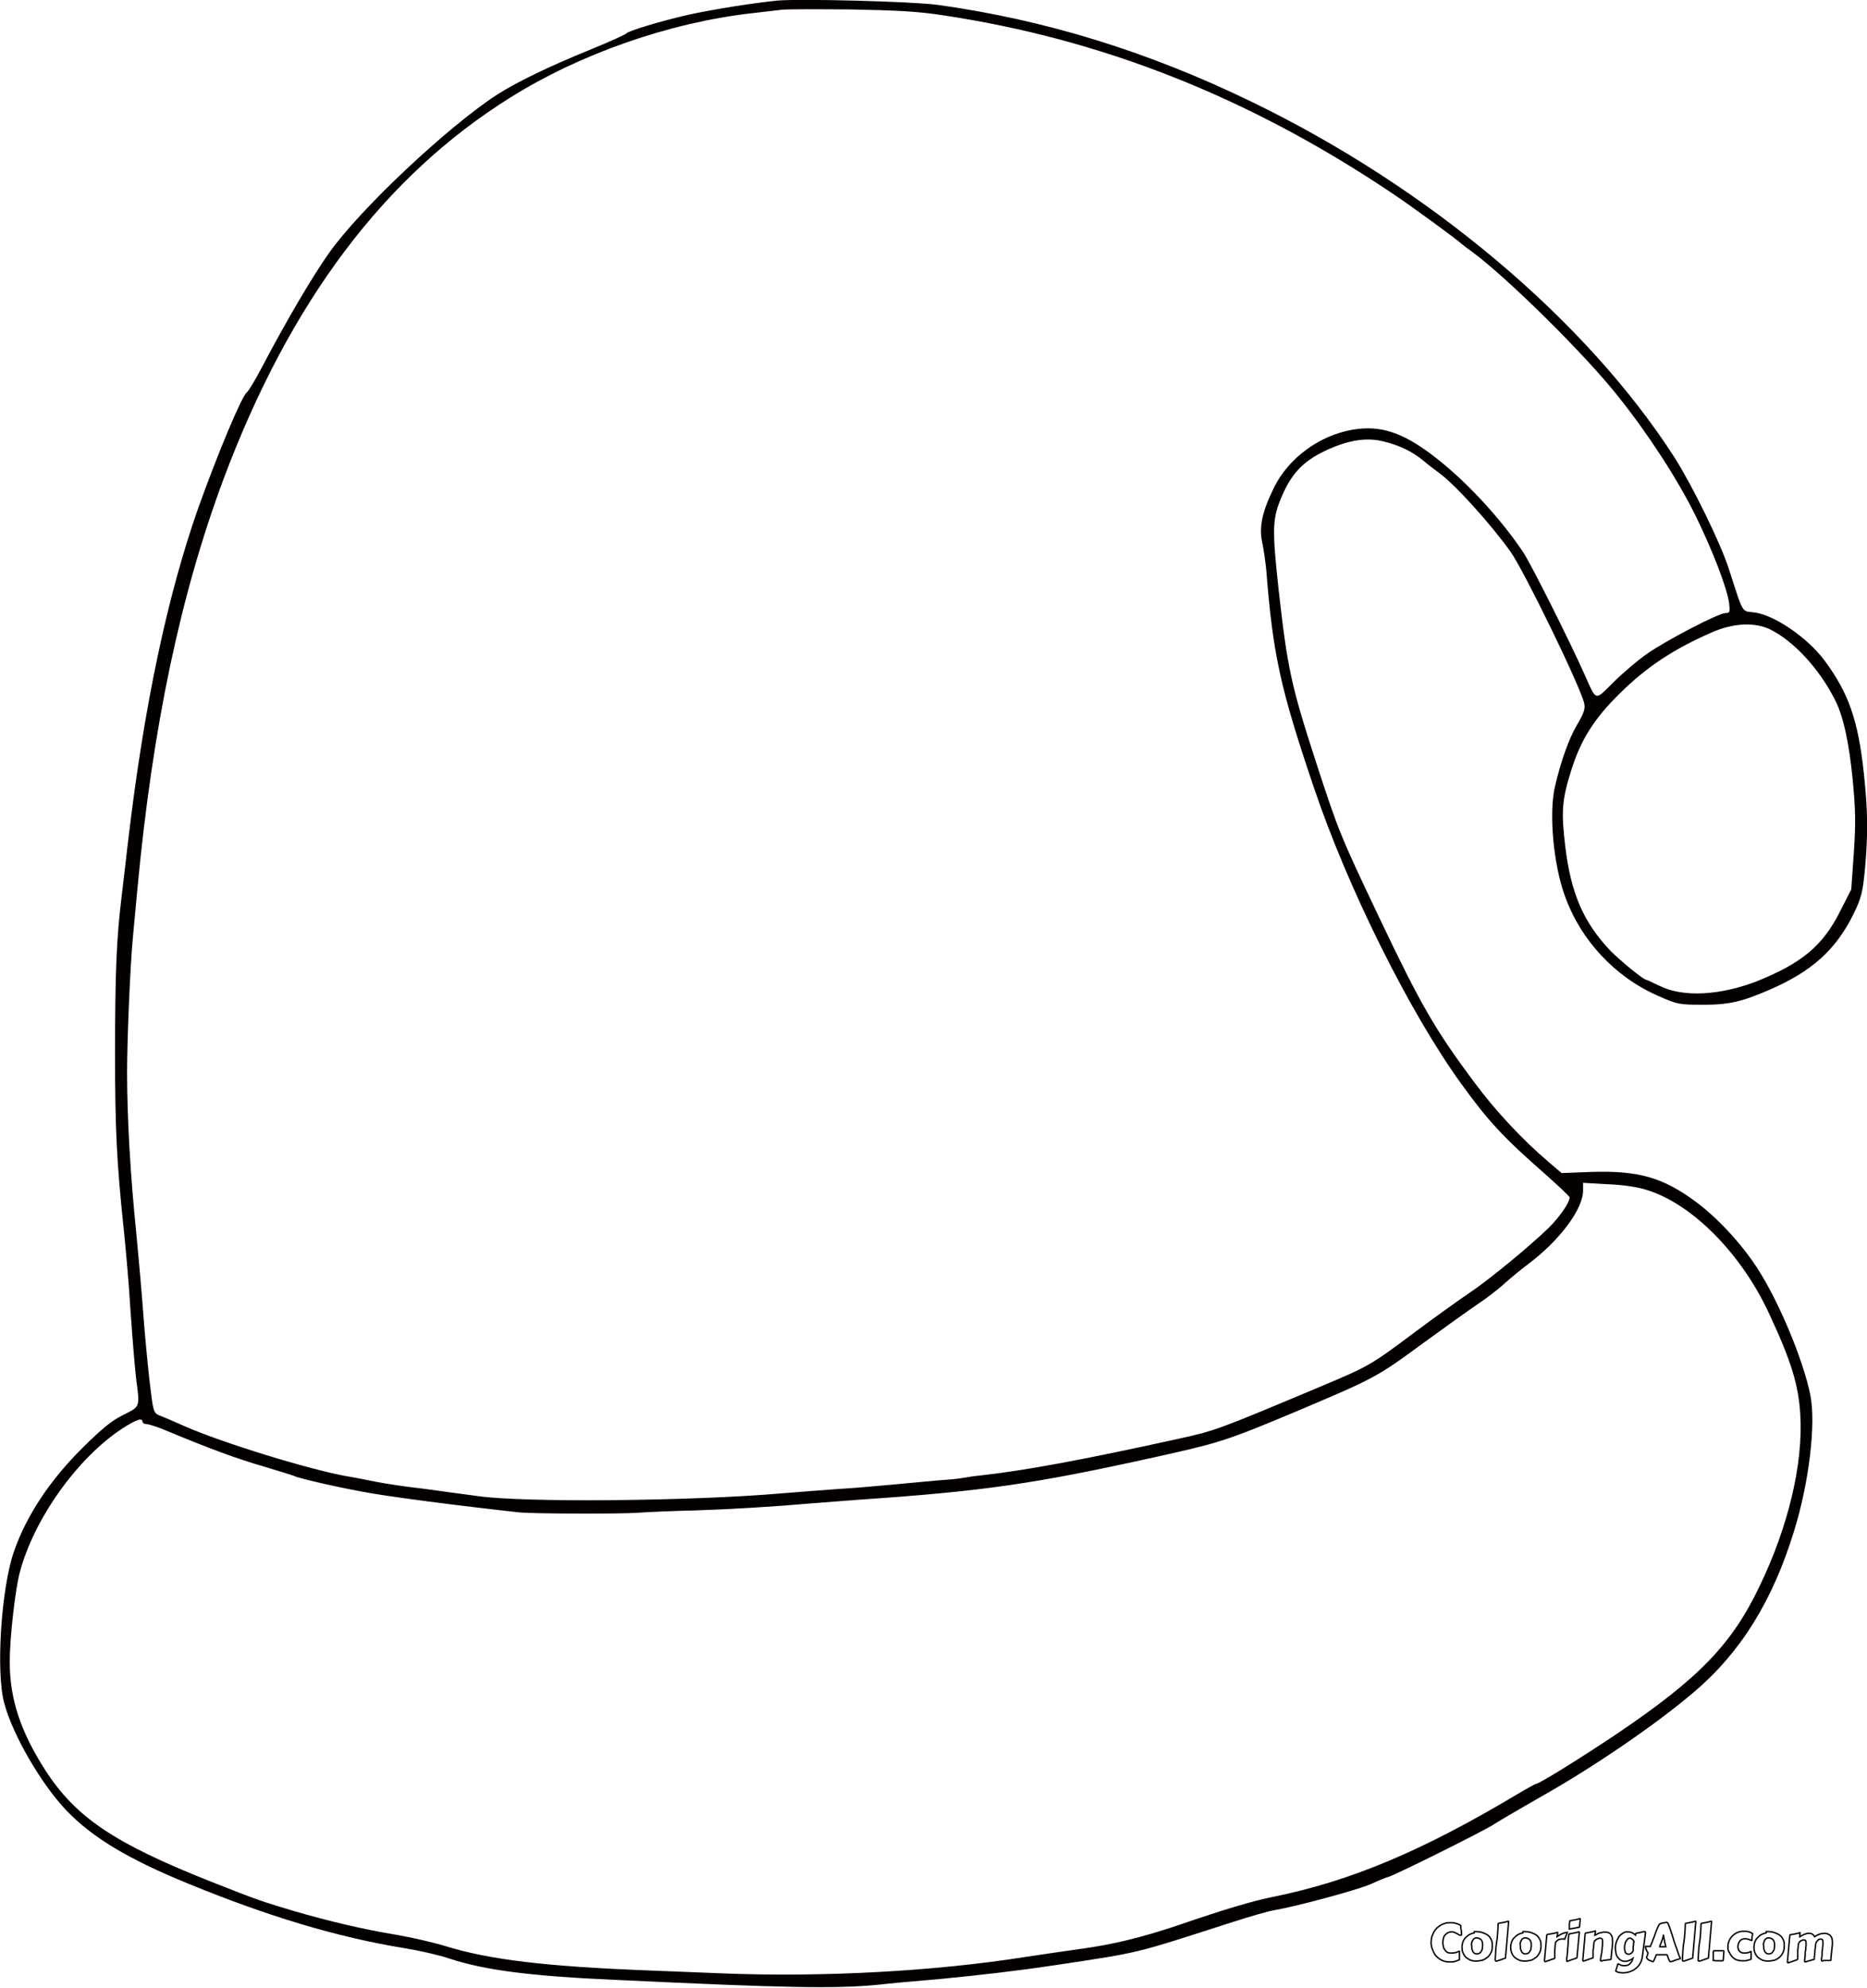 <svg xmlns="http://www.w3.org/2000/svg"  viewBox="0 0 652.3 694.2"><g stroke="#000" stroke-width=".5" stroke-miterlimit="10" fill="none"><path d="M500 678.5c0-.6.1-1.3.2-1.9.2-.6.4-1.1.7-1.7s.6-1 1-1.4.9-.8 1.4-1.1 1-.5 1.6-.7 1.2-.2 1.9-.2c.5 0 1 0 1.4.1s.7.2 1 .3c.3.1.5.2.7.3s.4.2.5.4v.6s0 .5.1.8 0 .6.1.9v.9s-.1.1-.2.1h-.2c-.1 0-.3-.1-.5-.2s-.4-.3-.7-.4c-.2-.1-.5-.3-.8-.4-.3-.1-.6-.2-1-.2-.5 0-.9.1-1.3.3-.4.2-.7.5-1 .8s-.5.7-.6 1.2-.2 1-.2 1.5.1.9.2 1.4.3.8.5 1.1.5.6.8.8.7.3 1.1.3h.9s.5-.1.7-.1.4-.1.7-.2.4-.2.7-.3h.2v2.9c-.3.2-.6.3-.9.4l-.9.3c-.3.1-.7.1-1 .1h-.9c-.8 0-1.6-.2-2.3-.5-.7-.3-1.3-.8-1.9-1.3s-.9-1.2-1.3-2-.7-2-.7-2.9zM515.8 684.9c-.8 0-1.6-.1-2.2-.4s-1.1-.6-1.6-1.1c-.4-.4-.7-1-.9-1.5s-.3-1.2-.3-1.8.1-1.2.3-1.8.5-1.1.9-1.5c.4-.4.8-.8 1.3-1.1.5-.3 1.1-.5 1.7-.6.1 0 .1 0 .1-.1v-.4h.1c1.1 0 2.1.1 2.9.4.8.3 1.4.6 1.9 1s.8 1 1.1 1.6.3 1.2.3 1.9c0 .9-.1 1.7-.4 2.3s-.7 1.3-1.2 1.7-1.1.8-1.8 1.1c-.7.1-1.4.3-2.2.3zm-1.6-5c0 .3 0 .6.1.9s.2.6.3.8.4.5.6.6c.3.2.6.2.9.2.3 0 .5-.1.7-.2.2-.1.4-.2.5-.4l.4-.6s.2-.4.2-.7.1-.5.1-.7v-.6c0-.3 0-.6-.1-.9s-.2-.6-.4-.8-.4-.4-.7-.5-.6-.2-.9-.2c-.4 0-.6.1-.9.3s-.4.5-.6.8-.2.6-.3 1c.1.5.1.8.1 1zM523.1 677l.2-2.4s.1-1.6.1-2.4c0-.2 0-.3.1-.4 0-.1.1-.1.2-.1l1.6-.3s1.1-.2 1.6-.4h.1c.1 0 .1 0 .1.1l-1.1 12.6v.1c0 .1 0 .1-.1.1s-.1.1-.3.1l-2.3.8-.3.1h-.3c-.1 0-.2 0-.2-.1s-.1-.1-.1-.2v-.1c0-.6.1-1.2.1-1.7s.1-1.2.1-1.8.1-1.2.2-1.9.2-1.3.3-2.1zM532.8 684.9c-.8 0-1.6-.1-2.2-.4s-1.1-.6-1.6-1.1c-.4-.4-.7-1-.9-1.5s-.3-1.2-.3-1.8.1-1.2.3-1.8.5-1.1.9-1.5c.4-.4.8-.8 1.3-1.1.5-.3 1.1-.5 1.7-.6.1 0 .1 0 .1-.1v-.4h.1c1.1 0 2.1.1 2.9.4.8.3 1.4.6 1.9 1s.8 1 1.1 1.6.3 1.2.3 1.9c0 .9-.1 1.7-.4 2.3s-.7 1.3-1.2 1.7-1.1.8-1.8 1.1c-.7.1-1.4.3-2.2.3zm-1.6-5c0 .3 0 .6.1.9s.2.6.3.8.4.5.6.6c.3.2.6.2.9.2.3 0 .5-.1.7-.2.2-.1.4-.2.5-.4l.4-.6s.2-.4.2-.7.1-.5.1-.7v-.6c0-.3 0-.6-.1-.9s-.2-.6-.4-.8-.4-.4-.7-.5-.6-.2-.9-.2c-.4 0-.6.1-.9.3s-.4.5-.6.8-.2.6-.3 1c.1.5.1.8.1 1zM546.7 677.2h-.9c-.3 0-.5 0-.8.1-.3 0-.5.1-.7.3s-.4.3-.6.5c-.2.2-.3.5-.3.9s-.1.8-.1 1.1c0 .3 0 .5-.1.7v3.1s0 .1-.1.1c0 0-.1.1-.3.1l-2.3.8-.3.1s-.2.1-.3.1c-.1 0-.2 0-.2-.1s-.1-.1-.1-.2l.8-8.7c0-.2 0-.3.1-.4 0-.1.1-.1.2-.1.5-.1 1.1-.2 1.7-.3s1.1-.2 1.7-.4h.1v.4c0 .1 0 .2-.1.4 0 .2-.1.4-.1.7l.9-.6 1-.5.9-.3c.3-.1.6-.1.8-.1l-.9 2.3zM547.7 680.7c.1-.8.2-1.6.2-2.4s.1-1.6.2-2.4c0-.2 0-.3.1-.4 0-.1.1-.1.2-.1.5-.1 1-.2 1.6-.3.5-.1 1.1-.2 1.6-.4h.1c.1 0 .1 0 .1.1l-.8 8.6c0 .2 0 .3-.1.4s-.1.1-.2.1l-1.5.5s-1 .4-1.6.6h-.1c-.1 0-.1 0-.1-.1v-.8c0-.2 0-.5.1-.8s0-.6.1-.9l.1-.9v-.8zm.6-7v-1.7s0-.4.1-.7c0-.2 0-.3.1-.4 0-.1.1-.1.2-.1.5-.1 1-.2 1.6-.3.5-.1 1.1-.2 1.6-.4h.1s0 .1.1.1l-.2 2.4c0 .2 0 .3-.1.4 0 .1-.1.1-.2.1l-1.5.3s-1 .2-1.6.3h-.2zM560.1 684.7c-.1 0-.1 0-.3.1l-.3.1c-.1 0-.2 0-.2-.1-.1 0-.1-.1-.1-.2v-.1c0-.3.1-.6.1-.8 0-.2 0-.4.1-.6 0-.2 0-.4.1-.5 0-.2 0-.4.1-.6 0-.2.1-.5.1-.8 0-.3.1-.7.1-1.2l.1-.9v-1.4c0-.2-.1-.3-.1-.4l-.3-.3s-.3-.1-.4-.1c-.1 0-.3 0-.6.1l-.7.3s-.4.3-.6.5c-.2.2-.3.5-.3.8 0 .4-.1.8-.1 1.1 0 .3-.1.6-.1.8 0 .2 0 .4-.1.5v2.7s0 .1-.1.1c0 0-.1.1-.3.1l-2.3.8c-.1 0-.1.1-.3.1s-.2.1-.3.1c-.1 0-.2 0-.2-.1-.1 0-.1-.1-.1-.2l.8-9c0-.2 0-.3.1-.4 0-.1.1-.1.2-.1l1.6-.3c.6-.1 1.1-.2 1.6-.4h.1v.4c0 .1 0 .2-.1.4 0 .2-.1.4-.1.7.4-.2.8-.4 1.1-.6.4-.1.7-.3 1-.3l.9-.2h.8c.8 0 1.4.3 1.8.8.4.5.6 1.3.6 2.3v.9l-.4 3.8c0 .2 0 .5-.1.7v.9c0 .1 0 .1-.1.1 0 0-.1.1-.3.1l-2.4.3zM573.8 683.4c-.1.6-.2 1.1-.4 1.6s-.5 1-.8 1.4c-.3.4-.7.8-1.1 1.1-.4.3-.8.6-1.3.8-.4.2-.9.4-1.4.5s-.9.2-1.4.2h-.8s-.5-.1-.8-.1-.5-.1-.7-.2l-.6-.3s0-.1.1-.3c0-.2.1-.4.2-.6l.2-.7c.1-.3.1-.5.2-.7 0-.1 0-.1.1-.2h.2l.5.3.5.2.5.1h.7c.4 0 .8-.1 1.1-.2s.6-.4.8-.6.4-.5.6-.8l.3-.9c-.4.3-.8.5-1.3.7s-.9.3-1.3.3c-.6 0-1.1-.1-1.6-.4-.4-.2-.8-.6-1.1-1s-.5-.9-.6-1.4c-.1-.5-.2-1.1-.2-1.7 0-.5 0-.9.1-1.4.1-.5.2-.9.4-1.3l.6-1.2c.2-.4.5-.7.9-1s.7-.5 1.1-.7.8-.2 1.3-.2 1 .1 1.4.3c.4.2.8.5 1.2.8v-.4l.1-.1c.1 0 .1 0 .2-.1.1 0 .2 0 .4-.1l.6-.1s.5-.1.8-.2.6-.1.9-.2h.2c.2 0 .3.1.3.4v.2l-1.1 8.2zm-2.9-5.3l-.2-.4c-.1-.1-.2-.3-.4-.4s-.3-.2-.4-.3-.3-.1-.5-.1-.5.1-.7.3-.4.5-.6.8-.3.7-.4 1.1c-.1.4-.1.9-.1 1.3 0 .3 0 .5.1.8 0 .2.1.5.2.7s.2.3.4.4c.2.1.4.2.6.2.4 0 .7-.1 1-.3.3-.2.5-.5.7-.9v-1c0-.2 0-.5.1-.9 0-.3.1-.7.1-1.2l.1-.1zM575.2 683.8c.1-.2.2-.3.2-.5.1-.2.2-.4.2-.6l.2-.6-.3-.5-.3-.6s-.2-.4-.2-.6c-.1-.2-.1-.4-.1-.6h1.7c.1-.4.3-.7.4-1s.3-.6.4-1 .3-.7.4-1 .3-.7.4-1.1c.2-.7.5-1.4.7-1.9s.5-1.1.7-1.5l.1-.2.2-.1s.1-.1.2-.1.1 0 .1-.1c0 0 .1 0 .3-.1l.5-.1s.4-.1.6-.1c.2 0 .4-.1.5-.1h.2c.1 0 .2 0 .3.1.1 0 .1.1.2.3.3.7.6 1.5.9 2.4.3.9.6 1.8.9 2.8.2.6.3 1.1.5 1.6s.3 1 .5 1.4.3.9.5 1.4l.5 1.5c.1.2.1.4.2.5l.2.3s.1.1.1.2v.1s-.1.1-.2.1l-1.9.6-.4.2s-.3.1-.4.1-.2.1-.3.1h-.3c-.1 0-.1 0-.2-.1l-.1-.1c-.1-.2-.1-.4-.2-.5l-.2-.5-.2-.5-.2-.6s0-.1-.1-.1h-3.7l-.5 1.2s-.3.8-.5 1.1c0 0 0 .1-.1.1h-.2c-.6-.2-1-.4-1.4-.6s-.5-.6-.8-.7zm6-7.9c-.1.5-.3 1-.4 1.4-.1.4-.3.8-.4 1.1-.1.3-.2.6-.3.8-.1.2-.1.4-.2.5v.2h2.1l-.2-.9-.2-.9s-.1-.7-.2-1-.2-.8-.2-1.2zM588.5 677l.2-2.4.1-2.4c0-.2 0-.3.1-.4 0-.1.1-.1.2-.1l1.6-.3c.5-.1 1.1-.2 1.6-.4h.1c.1 0 .1 0 .1.1l-1.1 12.6v.1c0 .1 0 .1-.1.1s-.1.1-.3.1l-2.3.8-.3.1h-.3c-.1 0-.2 0-.2-.1-.1 0-.1-.1-.1-.2v-.1c0-.6.1-1.2.1-1.7l.1-1.8c0-.6.1-1.2.2-1.9s.2-1.3.3-2.1zM594 677l.2-2.4.1-2.4c0-.2 0-.3.1-.4 0-.1.1-.1.2-.1l1.6-.3c.5-.1 1.1-.2 1.6-.4h.1c.1 0 .1 0 .1.1l-1.1 12.6v.1c0 .1 0 .1-.1.1s-.1.1-.3.1l-2.3.8-.3.1h-.3c-.1 0-.2 0-.2-.1-.1 0-.1-.1-.1-.2v-.1c0-.6.1-1.2.1-1.7l.1-1.8c0-.6.1-1.2.2-1.9s.2-1.3.3-2.1zM598.6 684.7v-2.9c0-.2 0-.3.1-.4 0-.1.1-.1.2-.1h3.3s.1.1.1.2l-.2 2.8c0 .2 0 .3-.1.4 0 .1-.1.1-.2.1h-1.5c-.5 0-1.1 0-1.7-.1zM603.7 680.1c0-.8.1-1.5.4-2.2.3-.7.7-1.3 1.2-1.8s1.1-.9 1.8-1.2c.7-.3 1.4-.4 2.2-.4.5 0 1 0 1.4.1s.7.2.9.3c.2.1.4.2.5.3.1.1.2.1.2.1v.3c0 .2-.1.3-.1.6 0 .2-.1.4-.1.7v.7l-.1.1c-.1 0-.2 0-.3-.1-.1 0-.3-.1-.5-.2s-.4-.1-.7-.2l-.8-.1c-.4 0-.7.1-1 .2-.3.1-.6.3-.8.6s-.4.5-.5.9c-.1.3-.2.7-.2 1.1 0 .4.1.7.2 1 .1.3.3.5.5.7s.5.3.7.4.6.1.9.1c.4 0 .7 0 1.1-.1.4-.1.7-.2 1-.4h.2v2.6c-.2.1-.4.3-.7.3s-.5.2-.8.2c-.3.1-.5.1-.8.1h-.8c-.7 0-1.3-.1-1.9-.3s-1.1-.6-1.5-1c-.4-.4-.8-.9-1-1.5-.5-.5-.6-1.2-.6-1.9zM617.8 684.9c-.8 0-1.6-.1-2.2-.4-.6-.3-1.1-.6-1.6-1.1-.4-.4-.7-1-.9-1.5s-.3-1.2-.3-1.8.1-1.2.3-1.8.5-1.1.9-1.5c.4-.4.8-.8 1.3-1.1.5-.3 1.1-.5 1.7-.6.1 0 .1 0 .1-.1v-.4h.1c1.1 0 2.1.1 2.9.4.8.3 1.4.6 1.9 1s.8 1 1.1 1.6.3 1.2.3 1.9c0 .9-.1 1.7-.4 2.3s-.7 1.3-1.2 1.7c-.5.5-1.1.8-1.8 1.1-.7.1-1.4.3-2.2.3zm-1.6-5c0 .3 0 .6.1.9.1.3.2.6.3.8.2.3.4.5.6.6.3.2.6.2.9.2.3 0 .5-.1.7-.2.2-.1.4-.2.5-.4l.4-.6c.1-.2.2-.4.2-.7.1-.2.1-.5.1-.7v-.6c0-.3 0-.6-.1-.9-.1-.3-.2-.6-.4-.8s-.4-.4-.7-.5c-.3-.1-.6-.2-.9-.2-.4 0-.6.1-.9.3s-.4.5-.6.8c-.1.3-.2.6-.3 1 .1.5.1.8.1 1zM637.3 684.7c-.1 0-.1 0-.3.1l-.3.1c-.1 0-.2 0-.2-.1-.1 0-.1-.1-.1-.2v-.1c0-.4.1-.8.1-1 0-.3.1-.5.1-.6v-1.2s0-.4.1-.6c0-.3.1-.6.1-1 0-.2 0-.5.1-.7v-1.3c0-.2-.1-.4-.1-.5-.1-.1-.2-.3-.3-.3s-.3-.1-.4-.1c-.1 0-.3 0-.4.1-.2 0-.4.1-.5.3l-.5.5s-.2.4-.3.7c-.1.7-.1 1.2-.2 1.7s-.1.9-.1 1.3-.1.6-.1.9c0 .2 0 .4-.1.6v.9s0 .1-.1.1c0 0-.1.1-.3.1l-2.1.6c-.1 0-.1 0-.3.1l-.3.1c-.1 0-.2 0-.2-.1-.1 0-.1-.1-.1-.2v-.1c0-.4.1-.8.1-1 0-.3 0-.5.1-.6v-1.2c0-.2 0-.4.1-.6 0-.3.1-.6.1-1 0-.2 0-.5.1-.7v-1.3c0-.2-.1-.4-.1-.5-.1-.1-.1-.3-.3-.3s-.2-.1-.4-.1c-.1 0-.3 0-.5.1l-.6.3c-.2.1-.4.3-.5.5-.2.2-.2.5-.3.8 0 .4-.1.8-.1 1.1 0 .3-.1.5-.1.7v3.2s0 .1-.1.1l-.1.1-.2.1-2.3.8-.3.1s-.2.1-.3.1c-.1 0-.2 0-.2-.1-.1 0-.1-.1-.1-.2l.8-9c0-.2 0-.3.1-.4 0-.1.1-.1.2-.1l1.6-.3c.6-.1 1.1-.2 1.6-.4h.1v.1l-.1 1.3c.2-.1.5-.2.7-.4.3-.1.6-.3.8-.4l.9-.3c.3-.1.6-.1.9-.1.4 0 .8.1 1.1.3.3.2.6.5.8.9l.8-.5.9-.4c.3-.1.6-.2.9-.2s.6-.1.9-.1c.4 0 .7.1 1 .2s.6.3.9.5c.2.2.4.6.6.9.1.4.2.9.2 1.4v.9l-.4 3.8c0 .2 0 .5-.1.7v.9c0 .1 0 .1-.1.1 0 0-.1.1-.3.1h-2z"/></g><path d="M271.6.2c-8.8.9-21.9 3-30.4 4.8-10.2 2.3-21.8 5.8-22.4 6.7-.2.3-5.6 2.8-12 5.4-16.2 6.6-26.6 11.8-33.2 16-17.2 11.2-47.8 39.9-58.6 55.2-5.7 8-15 23.8-23.4 39.8-2.3 4.4-4.7 8.4-5.4 9-1.8 1.4-10.1 21.2-17 40.5-10.7 30.5-18.8 68.4-24.4 115.8-.6 5.5-1.7 14.3-2.3 19.6-1.8 14.8-2.3 26.3-2.3 55.5 0 25.8.6 37.8 3 60.5.6 5.7 1.8 18.6 2.4 28.8.7 10.1 1.6 20.9 2 24 1.3 9.8 1.4 9.4-4.6 12.4-4.1 2-7.4 4.8-14.2 11.5-11.4 11.3-19.6 23.7-23.9 36.1-4.5 12.8-6.4 42.3-3.4 53.1 3 11.2 13 28.3 21.7 37.4 9 9.4 21.4 16.9 42.4 25.5 28 11.5 52.3 18.8 75.7 22.6 5 .8 12.1 2.4 15.6 3.6 12.4 4.1 28.6 6.2 58.8 7.5 58.6 2.8 76.1 3.1 90.8 1.7 4.4-.5 14.2-1.4 21.6-2 14.7-1.4 28.2-3 40.8-4.9 30.5-4.6 26.8-3.8 62-15.1 5.9-1.9 12.2-3.7 14-4 8.2-1.4 29.3-7.1 34.1-9.2 3-1.4 5.6-2.4 5.8-2.4 1.2 0 32.6-15.6 36.9-18.3 2.6-1.7 9.8-5.8 16-9.4 18.6-10.4 41-25.7 54.2-37 16.2-13.7 27.4-31.8 34.8-55.8 5.4-17.2 7.8-37.9 5.8-47.9-2.5-12.4-11.1-32.9-18.6-44.4-5.6-8.6-13.8-17.4-21.3-23-11.6-8.6-20.1-11-36.5-10.5l-10.5.4-4.8-4.1c-8.7-7.4-18.2-17.5-25.4-27.2-14-18.7-19-27.4-33.6-58.1-13.8-29-14.2-30.2-22.1-54.4-8.6-26.5-9.9-32.5-13-60.2-2.2-20.2-2.1-24.2.5-30.8 3.6-9.1 7.8-13.7 15.9-17.5 8.1-3.8 14.4-4.7 20.4-3.2 5.7 1.4 10.2 3.7 13.8 6.7 1.4 1.2 3.9 3.1 5.4 4.2 5.8 4.2 18 17.8 25 27.5 4.7 6.6 24.6 47.4 25.8 53.1.4 1.9-.1 3.4-2.7 7.8-2.7 4.6-5.5 12.5-7.5 21.1-2.2 9.2-.6 27.2 3.4 38.2 5.5 15.5 17.5 28.4 32.6 35 6.7 3 7.6 3.1 15.1 3.1 9.4.1 14.2-1 24-5.3 14.8-6.4 23.2-14.1 29.3-26.6 2.7-5.6 3.1-7.5 3.9-15.6 1.1-12.5 1-20.2-.4-33.3-2-18.7-5.4-28.2-13.8-39.5-6-8-17.5-15.8-24.4-16.7-4.6-.6-3.7 1.1-9-15.3-2.9-9-12.6-28.8-19-38.9-30.7-47.7-85.5-94-147.4-124-36.4-17.7-72.5-28.8-110-34-8.9-1.2-47.7-2.2-56-1.5zm57.6 5.1c55.7 8.3 107 28.6 156.6 61.8 7.1 4.7 23.5 16.7 25 18.2.2.2 1.8 1.4 3.6 2.7 12.2 9 39.4 35.8 51 50.5 10.4 13 20.6 28.7 26.9 41.4 6.2 12.7 11 25.2 11.8 30.6.4 3.3.3 3.6-1.2 3.6-2.4 0-20.5 9.4-27.4 14.2-3.3 2.3-8.6 6.8-11.8 10-6.7 6.6-5.8 6.8-10.2-3-4.8-10.8-18.6-38.4-21.3-42.4-7.4-11.1-18.6-23.4-29-31.8-12.3-9.9-20.4-12.8-30.8-11-11.4 2-22.1 9.8-27.2 20-4.2 8.5-5.4 13.9-4.2 19.4.5 2.2 1.1 6.6 1.4 9.4 2.3 29.6 4.9 41.5 16.7 76.3 11.8 35 33.5 78.6 51.5 103.4 9.4 13 14.7 18.7 29.2 31.4 4.7 4.2 8.6 7.8 8.6 8.2 0 1.8-3.6 7-7.4 10.7-7 6.8-21.5 18.6-27.4 22.5-3 2-11.7 8.2-19.2 13.8-15.8 11.8-15.8 11.8-33.6 19.3-35.5 14.9-36.3 15.2-49.1 18-33.1 7.3-53.7 11.1-69.1 12.8-2.3.2-4.6.6-5.1.7s-3.6.6-6.8.8c-3.2.2-11.2 1-17.8 1.6-6.6.6-15.4 1.4-19.6 1.6-4.2.3-13.5 1-20.8 1.6-31.6 2.7-89.8 3.2-105.6.9-5-.7-13.7-1.8-19.2-2.6-5.5-.6-12.9-1.7-16.4-2.4-3.5-.7-8-1.6-10-1.9-13.1-2.3-43.9-11.8-56.8-17.5-3.8-1.7-7.8-3.4-8.9-3.8-2-.9-2.1-1.3-3.4-12.4-.7-6.2-1.7-17-2.2-23.8-.5-6.8-1.6-19.3-2.4-27.6-2-19.4-3.2-39.8-3.2-56 0-11.5 1.1-37.4 2-46.8.2-2 .9-9.8 1.6-17.2 5.3-56.6 15-102.7 30.1-143.2 23.2-61.9 56.2-105.8 100.3-133.3 24.3-15.2 55.4-26.1 84.4-29.4 4.2-.5 8.9-1 10.4-1.2s12.3-.2 24-.1c16.1.3 23.7.7 32 2zm289.2 214.5c8.2 4 17.1 13.6 22.6 24.4 3 5.7 5 15 6.3 28.1 1 10.6 1.1 15 .4 25.5l-.9 12.8-3.8 7.5c-6.1 12.2-13.4 18.2-28.9 24.5-13.1 5.1-26.1 5.8-34.3 1.7-2.3-1.1-4.4-2.1-4.6-2.1-1 0-9-6.6-12.5-10.1-9.4-9.9-13.8-19.9-15.8-36.3-1.5-12.5-1.2-16.5 2.2-27.2 3.3-10.3 7.8-17.5 16.6-26.2 9.5-9.4 18.8-15.6 32.3-21.5 7.4-3.3 15-3.7 20.4-1.1zm-42.7 195.9c15.8 5 32.9 22.4 42.5 43.3 7.7 16.5 10.2 24.8 10.8 35.2 1 17.1-4.2 39-14.2 59.7-9.6 20.2-21.1 32.2-49.7 51.5-12.2 8.2-27.3 17.6-28.4 17.6-.2 0-3 1.5-6.2 3.4-33.4 20-58.6 30.6-85.8 36.1-7.4 1.5-16.8 4.3-33.4 10-12.6 4.2-22.4 6.6-33.4 8.1-3.8.5-12.4 1.8-19.2 2.8-32.1 5.1-71.4 7.2-106.4 5.8-8.2-.3-19.4-.8-25.2-1-36.7-1.4-56.1-3.8-71.4-8.5-4.2-1.3-12.1-3.1-17.4-4-11.4-1.9-23-4.6-35.7-8.3-11-3.3-12.1-3.6-28.8-10.2-33.8-13.4-47.3-22.4-58-39-8.6-13.4-12.4-24.8-12.4-37.8 0-8.3 1.9-25.2 3.5-31.2 5-18.9 20.3-40.2 36-50.4 4.7-3 6.9-3.8 6.9-2.2 0 .4.7.8 1.5.8s4.2 1.1 7.4 2.5c14.9 6.2 24.2 9.6 33.5 12.3 5.4 1.6 10.2 3.1 10.6 3.3 1 .6 12.6 3.4 23.4 5.4 8.5 1.7 35 5.1 55.2 7.3 4.9.5 35.9.6 42 .1 2.4-.2 11.4-.6 20-.8 13.8-.5 27.1-1.3 40.8-2.5 2.4-.2 9.4-.7 15.6-1.2 43.9-3 61.3-5.5 103.8-14.9 22.5-5 24.6-5.6 49.4-16 26.9-11.4 27.9-11.8 43.8-23.5 8.1-5.9 16.9-12.2 19.6-14 2.7-1.8 6.8-4.9 9-6.9s6.2-5.3 8.9-7.3c10.8-8.2 18.8-19 18.8-25.4v-2.7l8.6.5c5.5.2 10.7 1 14 2.1z" fill="#040000"/></svg>